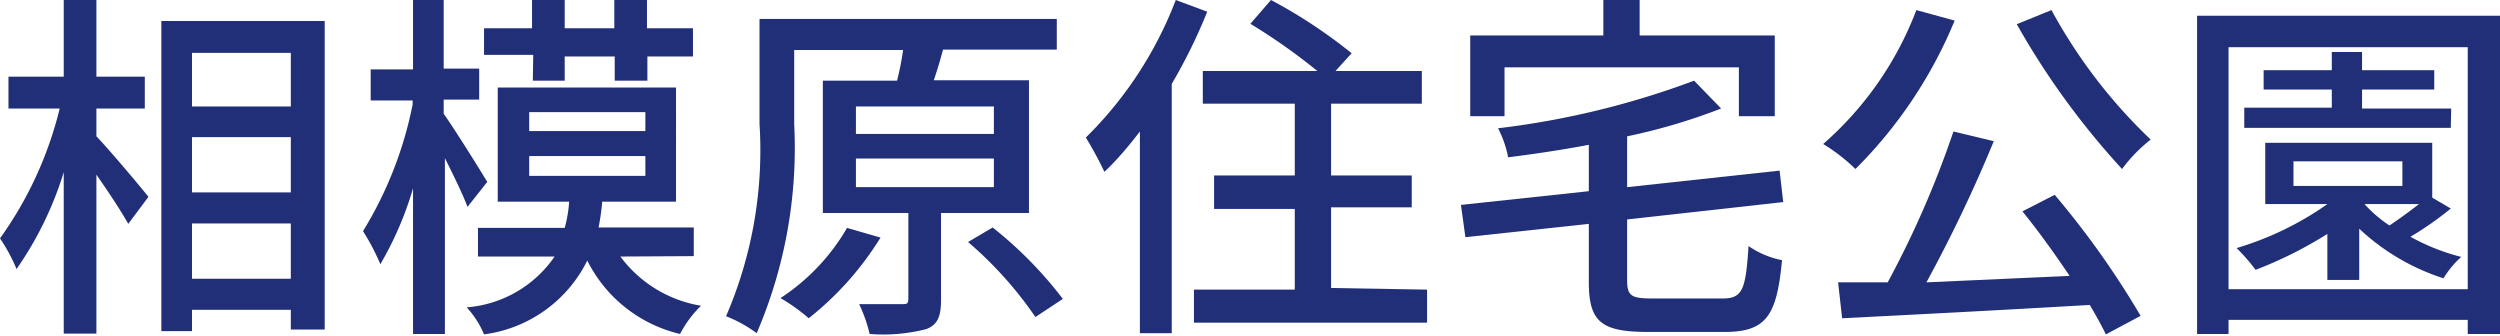 <svg xmlns="http://www.w3.org/2000/svg" viewBox="0 0 61.98 8.32"><defs><style>.cls-1{fill:#212f79;}</style></defs><g><g><path class="cls-1" d="M2.39,3.38c.31.32,1.11,1.27,1.29,1.5l-.5.67c-.16-.29-.49-.79-.79-1.22V8.27H1.58v-4A8.58,8.58,0,0,1,.41,6.67,4.23,4.23,0,0,0,0,5.91,9.3,9.3,0,0,0,1.48,2.69H.21V1.9H1.58V0h.81V1.9h1.2v.79H2.39ZM8.05.52V8.17H7.21V7.68H4.76v.53H4V.52Zm-3.29.79V2.64H7.21V1.31Zm0,3.46H7.21V3.4H4.76ZM7.21,6.91V5.54H4.76V6.91Z"/><path class="cls-1" d="M11.59,5.13c-.11-.3-.34-.77-.56-1.21V8.28h-.79V4.67a8.39,8.39,0,0,1-.81,1.88A5.75,5.75,0,0,0,9,5.73a9.53,9.53,0,0,0,1.23-3.14v-.1H9.19V1.72h1.05V0H11v1.7h.88v.77H11v.35c.25.35.92,1.42,1.08,1.69Zm3.79,1.23a3.12,3.12,0,0,0,2,1.22,2.71,2.71,0,0,0-.52.7,3.46,3.46,0,0,1-2.3-1.82A3.34,3.34,0,0,1,12,8.29a2.26,2.26,0,0,0-.43-.67,2.92,2.92,0,0,0,2.18-1.26h-1.9V5.65H14A3.16,3.16,0,0,0,14.11,5H12.34V2.17h4.42V5H14.93a5.8,5.8,0,0,1-.09.64H17.2v.71Zm-2.16-5H12V.7h1.19V0H14V.7h1.23V0h.81V.7h1.14v.7H16.05V2h-.81V1.4H14V2h-.79Zm-.1,1.89H16V2.78H13.12Zm0,1.11H16V3.87H13.12Z"/><path class="cls-1" d="M23.33,5.28V7.43c0,.39-.07.62-.37.73a4.29,4.29,0,0,1-1.4.12,3.63,3.63,0,0,0-.26-.74h1.06c.12,0,.16,0,.16-.14V5.28H20.4V2h1.84a7.28,7.28,0,0,0,.15-.76h-2.7V3.08a11.63,11.63,0,0,1-.93,5.18A3.3,3.3,0,0,0,18,7.84a10.37,10.37,0,0,0,.83-4.77V.47H26.2v.76H23.38c-.07.26-.15.53-.23.76h2.36V5.28Zm-1.5.61a7.71,7.71,0,0,1-1.78,2,4.62,4.62,0,0,0-.7-.5A5.17,5.17,0,0,0,21,5.65Zm-.61-2.57h3.42V2.64H21.22Zm0,1.32h3.42V3.93H21.22Zm3.39,1a9.94,9.94,0,0,1,1.74,1.77l-.68.45A9.47,9.47,0,0,0,24,6Z"/><path class="cls-1" d="M29.93.29a13.47,13.47,0,0,1-.88,1.79V8.26h-.79v-5c-.29.38-.59.73-.88,1a9,9,0,0,0-.46-.85A9.58,9.58,0,0,0,29.15,0Zm5.45,6.89V8H29.6V7.18h2.5v-2h-2V4.35h2V2.57H29.82V1.76h2.84A14.9,14.9,0,0,0,31,.59L31.51,0a12.61,12.61,0,0,1,2,1.32l-.4.44h2.14v.81H33V4.35h2v.79H33v2Z"/><path class="cls-1" d="M42.7,7.4c.5,0,.58-.21.65-1.3a2.19,2.19,0,0,0,.83.35c-.13,1.38-.39,1.78-1.43,1.78H40.88C39.72,8.23,39.39,8,39.39,7V5.55l-3.06.33-.11-.8,3.17-.34V3.59c-.68.13-1.37.23-2,.31a2.68,2.68,0,0,0-.25-.72A20.82,20.82,0,0,0,42,2l.67.69a14.73,14.73,0,0,1-2.33.69V4.64l3.78-.41.09.78-3.87.43v1.5c0,.4.1.46.64.46ZM37.3,2.88h-.85v-2h3.3V0h.9V.88H44v2h-.89V1.67H37.3Z"/><path class="cls-1" d="M48.46.51A11.21,11.21,0,0,1,46,4.19a4.49,4.49,0,0,0-.8-.62A8.32,8.32,0,0,0,47.51.25Zm2.48,4.32a21.57,21.57,0,0,1,2.13,3l-.86.46c-.11-.22-.24-.46-.4-.73-2.21.13-4.54.25-6.14.33L45.57,7,46.8,7a24.2,24.2,0,0,0,1.63-3.74l1,.24A35.66,35.66,0,0,1,47.76,7l3.55-.16c-.37-.55-.78-1.12-1.17-1.6ZM50.86.25a12.94,12.94,0,0,0,2.46,3.21,3.78,3.78,0,0,0-.71.73A19.33,19.33,0,0,1,50,.6Z"/><path class="cls-1" d="M62,.39V8.28h-.82V7.93H55.25v.35h-.78V.39Zm-.82,6.78v-6H55.25v6Zm-.42-2a8.15,8.15,0,0,1-1,.7,5.26,5.26,0,0,0,1.26.5,2.26,2.26,0,0,0-.44.53,5.51,5.51,0,0,1-2.09-1.23V6.94H57.7V5.8a10.2,10.2,0,0,1-1.78.89,4.66,4.66,0,0,0-.47-.54A7.71,7.71,0,0,0,57.7,5.06H56.16V3.54H60.3V4.9Zm0-2H55.64v-.5h2.17V2.22H56.12V1.74h1.69V1.29h.75v.45h1.79v.48H58.56v.47h2.21ZM56.86,4.61h2.7V4h-2.7Zm1.77.46a3.2,3.2,0,0,0,.61.52c.24-.16.5-.35.73-.53H58.63Z"/></g></g></svg>